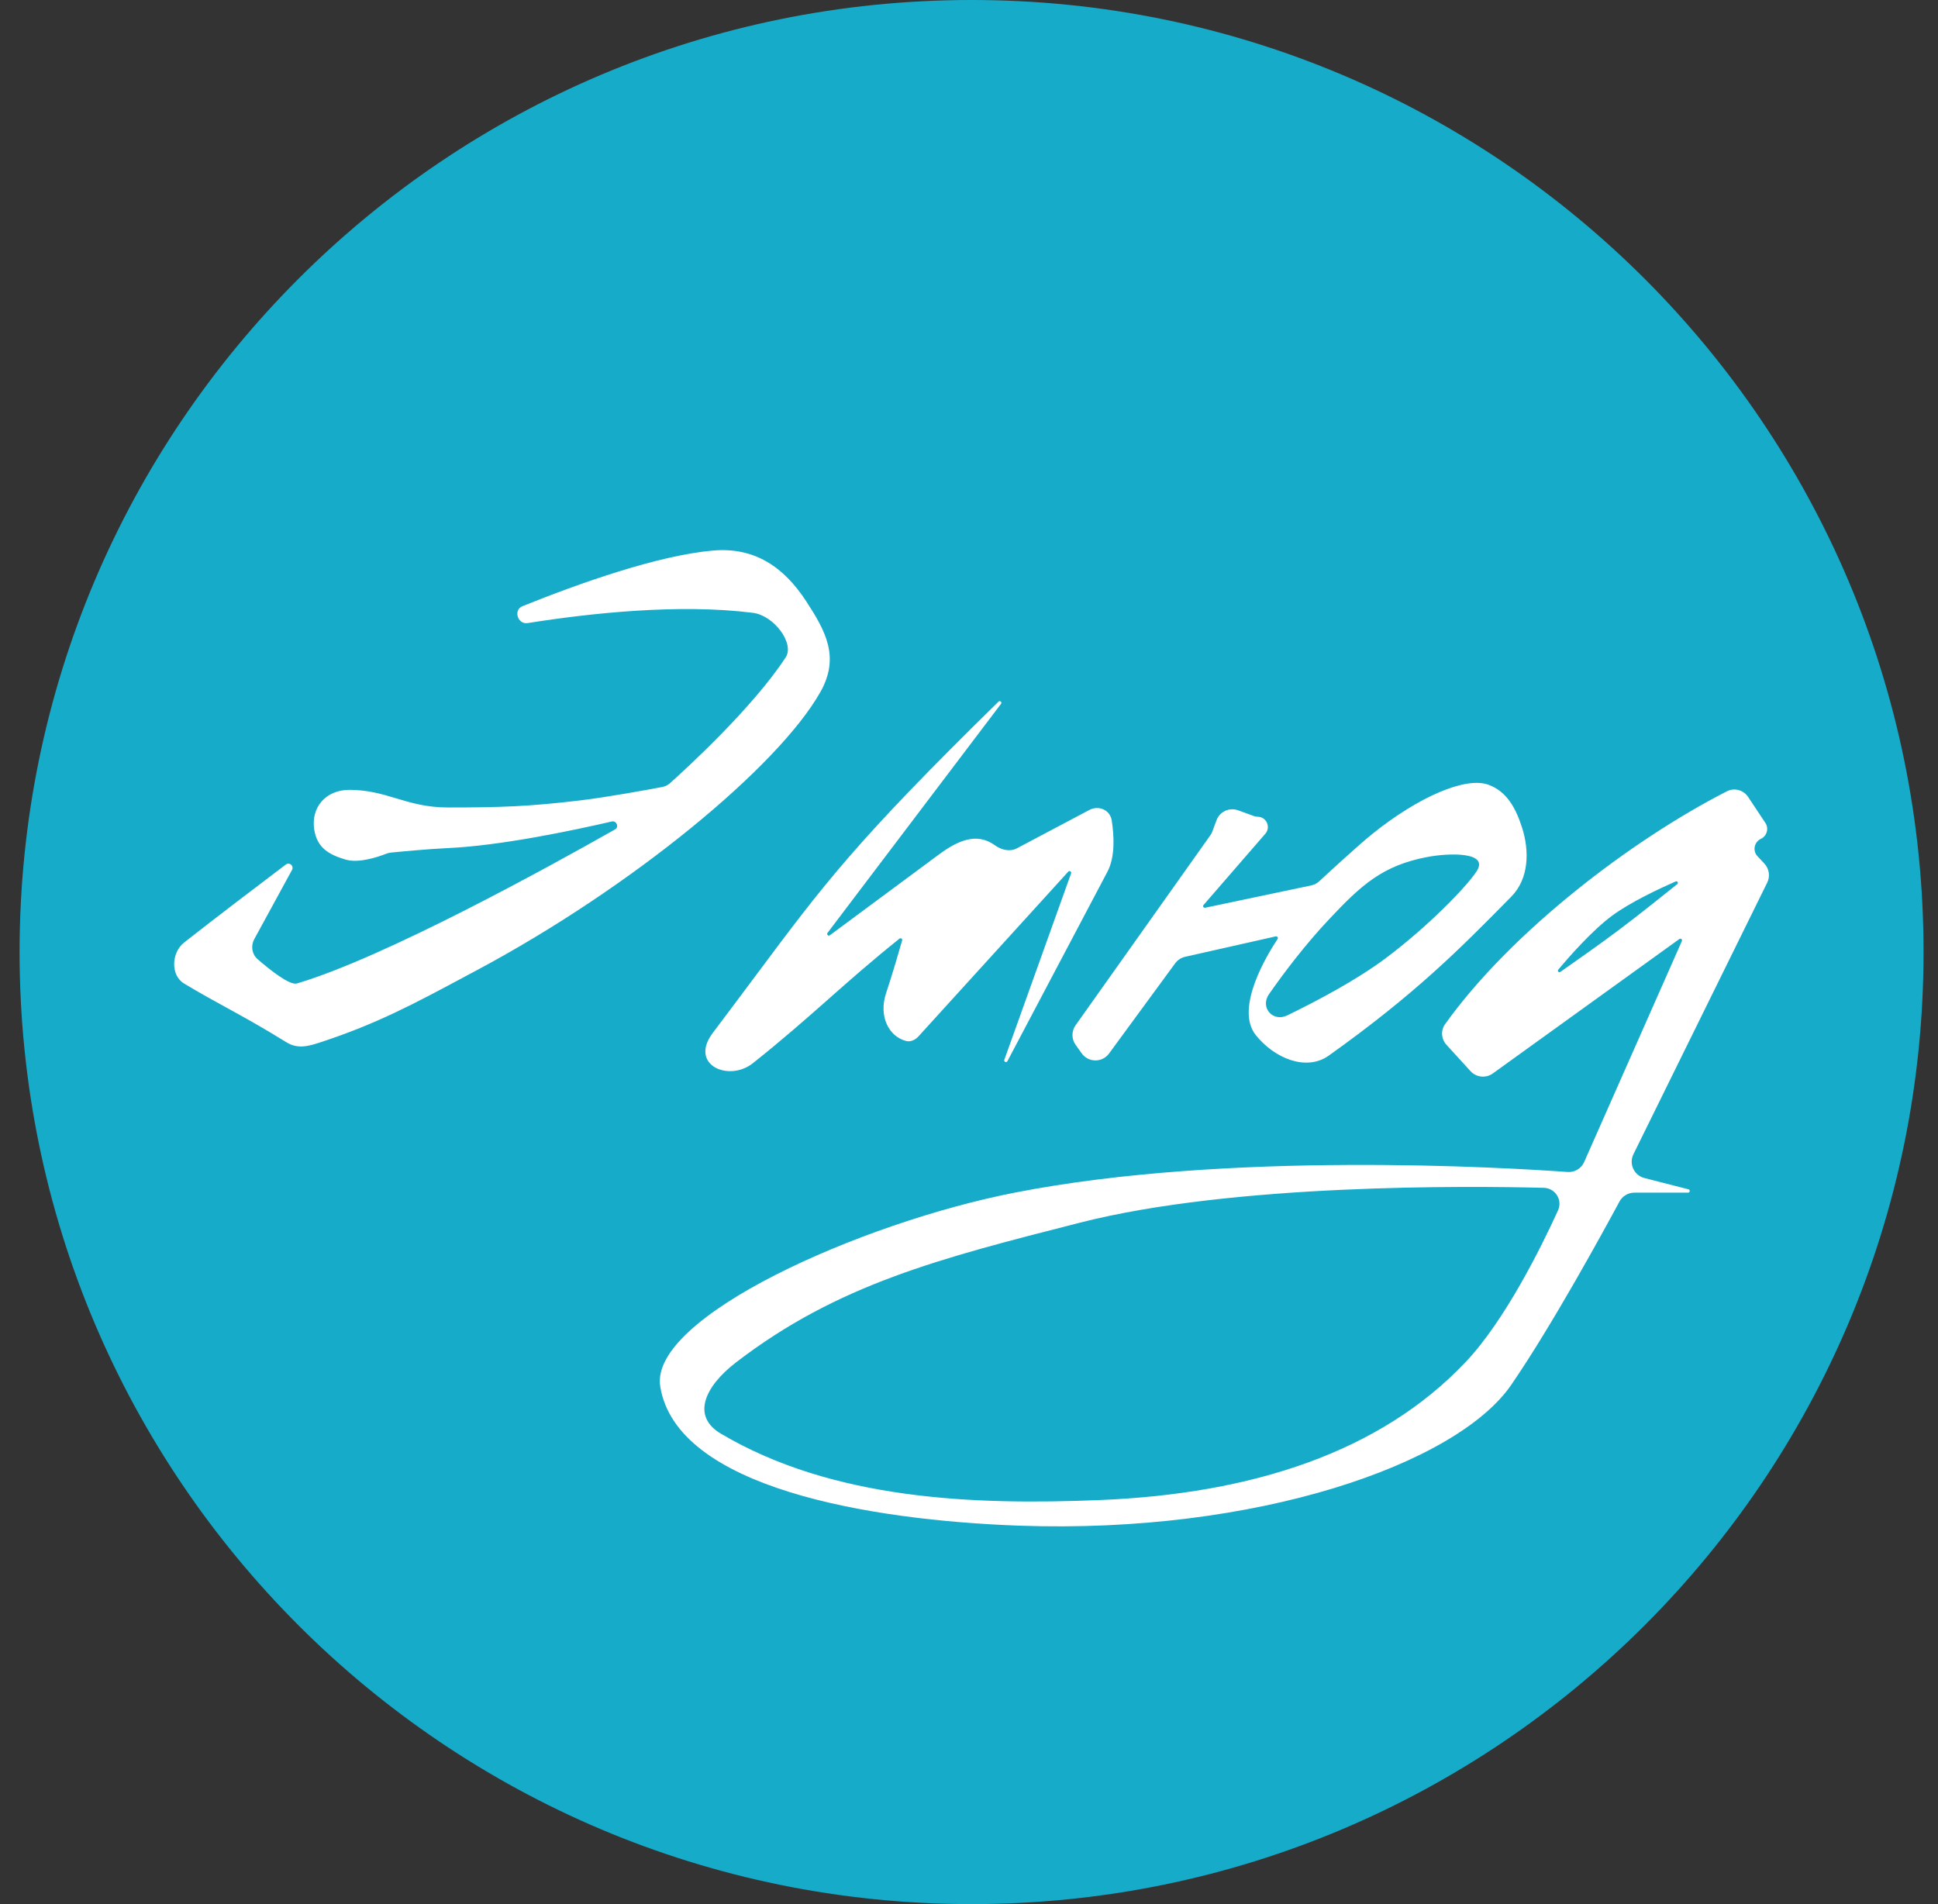 <svg width="57" height="56" viewBox="0 0 57 56" fill="none" xmlns="http://www.w3.org/2000/svg">
<rect x="0" y="0" width="57" height="56" fill="#333333" stroke="none"/>
<g clip-path="url(#clip0_3993_9)">
<path d="M56.575 28C56.575 12.536 44.039 0 28.576 0C13.111 0 0.576 12.536 0.576 28C0.576 43.464 13.111 56 28.576 56C44.039 56 56.575 43.464 56.575 28Z" fill="#17ABCA"/>
<path fill-rule="evenodd" clip-rule="evenodd" d="M15.367 17.828C17.047 17.151 19.346 16.336 20.967 16.192C22.182 16.085 23.045 16.662 23.712 17.683C24.288 18.566 24.705 19.33 24.13 20.35C22.891 22.546 18.581 26.1 14.036 28.528C13.909 28.596 13.784 28.662 13.663 28.727L13.663 28.727L13.662 28.728L13.662 28.728L13.662 28.728C12.181 29.521 11.081 30.11 9.438 30.65C9.06 30.774 8.757 30.859 8.419 30.65C7.703 30.207 7.184 29.921 6.677 29.643C6.277 29.424 5.886 29.209 5.412 28.924C5.01 28.682 5.043 28.012 5.412 27.722C6.346 26.988 7.705 25.956 8.407 25.426C8.513 25.345 8.653 25.467 8.589 25.584L7.478 27.621C7.37 27.819 7.409 28.065 7.579 28.212C7.934 28.52 8.52 28.987 8.733 28.924C11.324 28.156 16.197 25.466 18.09 24.393C18.215 24.322 18.133 24.127 17.993 24.16C16.826 24.43 14.728 24.871 13.177 24.942C12.604 24.968 11.761 25.048 11.503 25.074C11.451 25.079 11.401 25.092 11.352 25.111C11.148 25.192 10.561 25.398 10.17 25.282C9.678 25.137 9.33 24.941 9.243 24.403C9.14 23.765 9.562 23.23 10.277 23.23C10.819 23.23 11.23 23.353 11.652 23.479C12.095 23.612 12.549 23.748 13.177 23.748C14.7 23.748 15.559 23.721 17.072 23.539C17.893 23.44 19.084 23.22 19.477 23.146C19.563 23.129 19.642 23.091 19.707 23.032C20.172 22.616 22.143 20.814 23.11 19.33C23.372 18.929 22.773 18.103 22.143 18.023C19.98 17.75 17.366 18.032 15.52 18.325C15.225 18.372 15.091 17.939 15.367 17.828ZM22.143 31.269C21.436 31.831 20.252 31.32 20.967 30.374C21.43 29.762 21.831 29.223 22.196 28.734C24.252 25.977 25.155 24.765 29.368 20.635C29.412 20.592 29.479 20.651 29.442 20.7L24.339 27.436C24.304 27.482 24.362 27.54 24.408 27.506L27.604 25.139C28.159 24.728 28.72 24.468 29.26 24.858C29.451 24.997 29.7 25.059 29.909 24.949L32.038 23.822C32.314 23.675 32.651 23.82 32.698 24.129C32.769 24.583 32.801 25.205 32.571 25.639C31.646 27.386 30.256 30.021 29.63 31.209C29.601 31.263 29.518 31.226 29.539 31.168L31.503 25.686C31.521 25.635 31.456 25.596 31.419 25.636L27.014 30.48C26.92 30.583 26.784 30.65 26.649 30.615C26.131 30.482 25.839 29.874 26.061 29.21C26.251 28.638 26.45 27.952 26.534 27.657C26.547 27.61 26.493 27.576 26.455 27.606C25.639 28.259 24.999 28.824 24.359 29.389L24.359 29.39L24.359 29.39L24.359 29.39C23.688 29.982 23.017 30.574 22.143 31.269ZM31.635 30.153L35.598 24.566C35.623 24.53 35.644 24.491 35.659 24.45L35.779 24.126C35.873 23.869 36.157 23.738 36.414 23.831L36.884 24.002C36.917 24.014 36.952 24.02 36.987 24.02C37.246 24.02 37.385 24.325 37.216 24.52L35.398 26.616C35.366 26.651 35.399 26.706 35.445 26.697L38.566 26.04C38.655 26.021 38.736 25.979 38.802 25.918C39.097 25.644 39.967 24.842 40.379 24.512C41.735 23.428 43.109 22.834 43.78 23.08C44.316 23.277 44.58 23.761 44.764 24.333C44.987 25.023 44.973 25.839 44.451 26.369L44.434 26.387L44.434 26.387C42.942 27.901 41.645 29.218 39.082 31.045C38.419 31.518 37.477 31.123 36.934 30.441C36.302 29.646 37.291 28.045 37.576 27.617C37.602 27.579 37.567 27.529 37.522 27.539L34.855 28.14C34.739 28.167 34.635 28.235 34.564 28.331L32.619 30.984C32.419 31.257 32.011 31.254 31.815 30.979L31.636 30.729C31.513 30.556 31.512 30.325 31.635 30.153ZM51.922 24.201L51.417 23.44C51.28 23.234 51.012 23.159 50.792 23.272C47.972 24.711 44.431 27.419 42.502 30.122C42.369 30.307 42.389 30.559 42.543 30.728L43.25 31.502C43.42 31.688 43.702 31.717 43.907 31.57L49.393 27.617C49.434 27.587 49.488 27.631 49.467 27.677L46.595 34.171C46.51 34.365 46.316 34.483 46.105 34.468C44.332 34.34 36.133 33.842 29.842 35.076C25.303 35.966 19.09 38.742 19.419 40.778C19.899 43.757 25.559 44.711 29.979 44.87C36.934 45.12 42.844 43.068 44.451 40.725C45.653 38.973 47.169 36.196 47.632 35.337C47.719 35.176 47.887 35.076 48.071 35.076H49.648C49.707 35.076 49.717 34.992 49.661 34.978L48.365 34.646C48.059 34.568 47.903 34.229 48.042 33.946L51.977 25.958C52.068 25.773 52.035 25.551 51.895 25.4L51.691 25.182C51.542 25.023 51.592 24.764 51.79 24.671C51.968 24.587 52.031 24.365 51.922 24.201ZM39.082 27.045C38.379 27.794 37.771 28.598 37.324 29.238C37.052 29.628 37.435 30.07 37.862 29.862C38.751 29.43 39.907 28.817 40.755 28.182C41.976 27.267 43.113 26.108 43.431 25.624C43.803 25.055 42.643 25.078 41.976 25.205C40.66 25.456 40.035 26.03 39.082 27.045ZM47.411 26.933C46.834 27.36 46.166 28.119 45.833 28.516C45.796 28.559 45.848 28.616 45.894 28.583C46.3 28.3 47.072 27.757 47.612 27.351C48.172 26.931 48.937 26.319 49.33 26.003C49.374 25.967 49.335 25.901 49.283 25.924C48.827 26.124 47.959 26.528 47.411 26.933ZM21.654 40.063C20.732 40.77 20.326 41.647 21.203 42.165C24.507 44.117 28.637 44.267 32.341 44.117C36.828 43.935 40.593 42.711 43.102 40.063C44.265 38.837 45.331 36.678 45.822 35.603C45.965 35.29 45.747 34.943 45.403 34.934C43.197 34.878 36.286 34.806 31.765 35.958L31.747 35.963L31.747 35.963C27.627 37.013 24.638 37.774 21.654 40.063Z" fill="white"/>
</g>
<defs>
<clipPath id="clip0_3993_9">
<rect width="56" height="56" fill="white" transform="translate(0.576)"/>
</clipPath>
</defs>
</svg>
